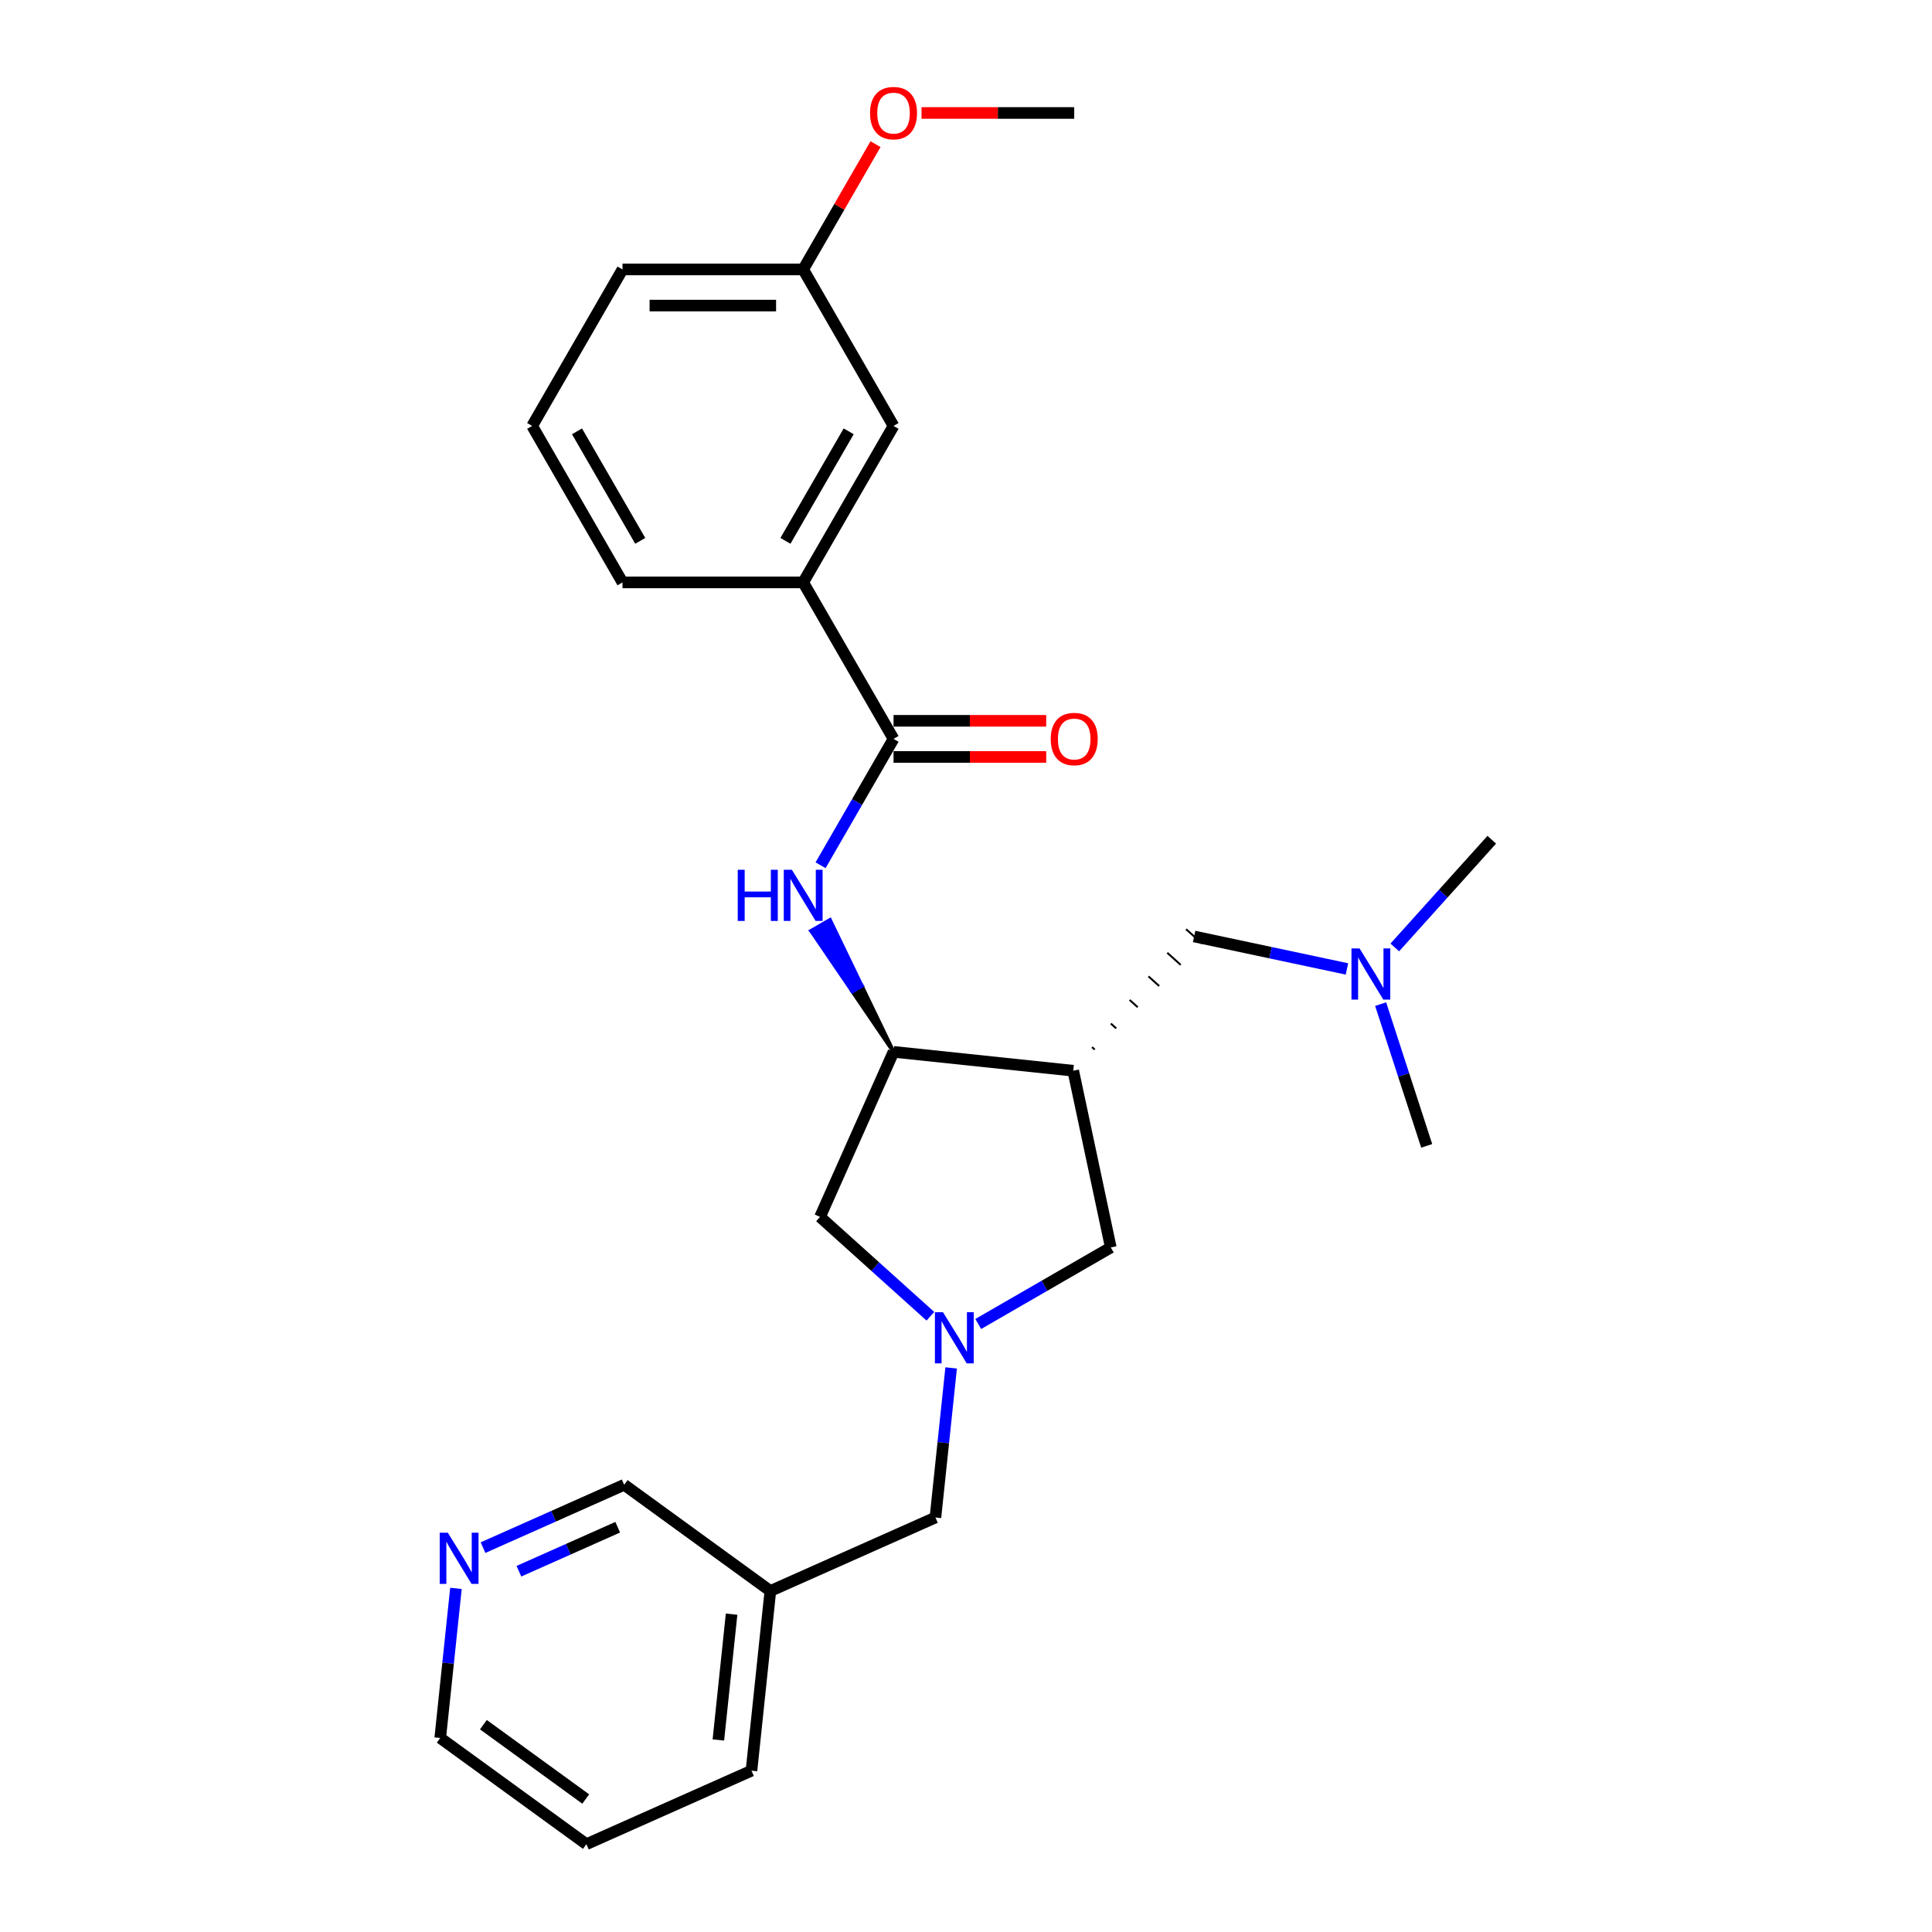<?xml version='1.0' encoding='iso-8859-1'?>
<svg version='1.1' baseProfile='full'
              xmlns='http://www.w3.org/2000/svg'
                      xmlns:rdkit='http://www.rdkit.org/xml'
                      xmlns:xlink='http://www.w3.org/1999/xlink'
                  xml:space='preserve'
width='1000px' height='1000px' viewBox='0 0 1000 1000'>
<!-- END OF HEADER -->
<rect style='opacity:1.0;fill:#FFFFFF;stroke:none' width='1000' height='1000' x='0' y='0'> </rect>
<path class='bond-3' d='M 555.5,554.205 L 462.489,544.429' style='fill:none;fill-rule:evenodd;stroke:#000000;stroke-width:6px;stroke-linecap:butt;stroke-linejoin:miter;stroke-opacity:1' />
<path class='bond-4' d='M 555.5,554.205 L 574.944,645.684' style='fill:none;fill-rule:evenodd;stroke:#000000;stroke-width:6px;stroke-linecap:butt;stroke-linejoin:miter;stroke-opacity:1' />
<path class='bond-7' d='M 566.625,543.247 L 565.235,541.996' style='fill:none;fill-rule:evenodd;stroke:#000000;stroke-width:1.0px;stroke-linecap:butt;stroke-linejoin:miter;stroke-opacity:1' />
<path class='bond-7' d='M 577.749,532.29 L 574.969,529.787' style='fill:none;fill-rule:evenodd;stroke:#000000;stroke-width:1.0px;stroke-linecap:butt;stroke-linejoin:miter;stroke-opacity:1' />
<path class='bond-7' d='M 588.874,521.332 L 584.704,517.577' style='fill:none;fill-rule:evenodd;stroke:#000000;stroke-width:1.0px;stroke-linecap:butt;stroke-linejoin:miter;stroke-opacity:1' />
<path class='bond-7' d='M 599.999,510.374 L 594.439,505.368' style='fill:none;fill-rule:evenodd;stroke:#000000;stroke-width:1.0px;stroke-linecap:butt;stroke-linejoin:miter;stroke-opacity:1' />
<path class='bond-7' d='M 611.124,499.417 L 604.174,493.159' style='fill:none;fill-rule:evenodd;stroke:#000000;stroke-width:1.0px;stroke-linecap:butt;stroke-linejoin:miter;stroke-opacity:1' />
<path class='bond-7' d='M 622.249,488.459 L 613.909,480.949' style='fill:none;fill-rule:evenodd;stroke:#000000;stroke-width:1.0px;stroke-linecap:butt;stroke-linejoin:miter;stroke-opacity:1' />
<path class='bond-0' d='M 506.333,685.297 L 540.639,665.491' style='fill:none;fill-rule:evenodd;stroke:#0000FF;stroke-width:6px;stroke-linecap:butt;stroke-linejoin:miter;stroke-opacity:1' />
<path class='bond-0' d='M 540.639,665.491 L 574.944,645.684' style='fill:none;fill-rule:evenodd;stroke:#000000;stroke-width:6px;stroke-linecap:butt;stroke-linejoin:miter;stroke-opacity:1' />
<path class='bond-9' d='M 492.313,708.027 L 488.244,746.742' style='fill:none;fill-rule:evenodd;stroke:#0000FF;stroke-width:6px;stroke-linecap:butt;stroke-linejoin:miter;stroke-opacity:1' />
<path class='bond-9' d='M 488.244,746.742 L 484.175,785.456' style='fill:none;fill-rule:evenodd;stroke:#000000;stroke-width:6px;stroke-linecap:butt;stroke-linejoin:miter;stroke-opacity:1' />
<path class='bond-26' d='M 481.569,681.297 L 453.009,655.582' style='fill:none;fill-rule:evenodd;stroke:#0000FF;stroke-width:6px;stroke-linecap:butt;stroke-linejoin:miter;stroke-opacity:1' />
<path class='bond-26' d='M 453.009,655.582 L 424.45,629.867' style='fill:none;fill-rule:evenodd;stroke:#000000;stroke-width:6px;stroke-linecap:butt;stroke-linejoin:miter;stroke-opacity:1' />
<path class='bond-1' d='M 462.489,382.443 L 443.606,415.149' style='fill:none;fill-rule:evenodd;stroke:#000000;stroke-width:6px;stroke-linecap:butt;stroke-linejoin:miter;stroke-opacity:1' />
<path class='bond-1' d='M 443.606,415.149 L 424.723,447.855' style='fill:none;fill-rule:evenodd;stroke:#0000FF;stroke-width:6px;stroke-linecap:butt;stroke-linejoin:miter;stroke-opacity:1' />
<path class='bond-5' d='M 462.489,382.443 L 415.728,301.45' style='fill:none;fill-rule:evenodd;stroke:#000000;stroke-width:6px;stroke-linecap:butt;stroke-linejoin:miter;stroke-opacity:1' />
<path class='bond-8' d='M 462.489,391.795 L 502.003,391.795' style='fill:none;fill-rule:evenodd;stroke:#000000;stroke-width:6px;stroke-linecap:butt;stroke-linejoin:miter;stroke-opacity:1' />
<path class='bond-8' d='M 502.003,391.795 L 541.516,391.795' style='fill:none;fill-rule:evenodd;stroke:#FF0000;stroke-width:6px;stroke-linecap:butt;stroke-linejoin:miter;stroke-opacity:1' />
<path class='bond-8' d='M 462.489,373.091 L 502.003,373.091' style='fill:none;fill-rule:evenodd;stroke:#000000;stroke-width:6px;stroke-linecap:butt;stroke-linejoin:miter;stroke-opacity:1' />
<path class='bond-8' d='M 502.003,373.091 L 541.516,373.091' style='fill:none;fill-rule:evenodd;stroke:#FF0000;stroke-width:6px;stroke-linecap:butt;stroke-linejoin:miter;stroke-opacity:1' />
<path class='bond-2' d='M 462.489,544.429 L 446.036,510.32 L 441.176,513.126 Z' style='fill:#000000;fill-rule:evenodd;fill-opacity:1;stroke:#000000;stroke-width:2px;stroke-linecap:butt;stroke-linejoin:miter;stroke-opacity:1;' />
<path class='bond-2' d='M 446.036,510.32 L 419.864,481.823 L 429.583,476.211 Z' style='fill:#0000FF;fill-rule:evenodd;fill-opacity:1;stroke:#0000FF;stroke-width:2px;stroke-linecap:butt;stroke-linejoin:miter;stroke-opacity:1;' />
<path class='bond-2' d='M 446.036,510.32 L 441.176,513.126 L 419.864,481.823 Z' style='fill:#0000FF;fill-rule:evenodd;fill-opacity:1;stroke:#0000FF;stroke-width:2px;stroke-linecap:butt;stroke-linejoin:miter;stroke-opacity:1;' />
<path class='bond-6' d='M 462.489,544.429 L 424.45,629.867' style='fill:none;fill-rule:evenodd;stroke:#000000;stroke-width:6px;stroke-linecap:butt;stroke-linejoin:miter;stroke-opacity:1' />
<path class='bond-10' d='M 415.728,301.45 L 462.489,220.457' style='fill:none;fill-rule:evenodd;stroke:#000000;stroke-width:6px;stroke-linecap:butt;stroke-linejoin:miter;stroke-opacity:1' />
<path class='bond-10' d='M 406.543,279.948 L 439.276,223.253' style='fill:none;fill-rule:evenodd;stroke:#000000;stroke-width:6px;stroke-linecap:butt;stroke-linejoin:miter;stroke-opacity:1' />
<path class='bond-17' d='M 415.728,301.45 L 322.205,301.45' style='fill:none;fill-rule:evenodd;stroke:#000000;stroke-width:6px;stroke-linecap:butt;stroke-linejoin:miter;stroke-opacity:1' />
<path class='bond-13' d='M 618.079,484.704 L 657.627,493.11' style='fill:none;fill-rule:evenodd;stroke:#000000;stroke-width:6px;stroke-linecap:butt;stroke-linejoin:miter;stroke-opacity:1' />
<path class='bond-13' d='M 657.627,493.11 L 697.176,501.517' style='fill:none;fill-rule:evenodd;stroke:#0000FF;stroke-width:6px;stroke-linecap:butt;stroke-linejoin:miter;stroke-opacity:1' />
<path class='bond-12' d='M 484.175,785.456 L 398.738,823.496' style='fill:none;fill-rule:evenodd;stroke:#000000;stroke-width:6px;stroke-linecap:butt;stroke-linejoin:miter;stroke-opacity:1' />
<path class='bond-14' d='M 462.489,220.457 L 415.728,139.463' style='fill:none;fill-rule:evenodd;stroke:#000000;stroke-width:6px;stroke-linecap:butt;stroke-linejoin:miter;stroke-opacity:1' />
<path class='bond-11' d='M 250.021,801.05 L 286.549,784.787' style='fill:none;fill-rule:evenodd;stroke:#0000FF;stroke-width:6px;stroke-linecap:butt;stroke-linejoin:miter;stroke-opacity:1' />
<path class='bond-11' d='M 286.549,784.787 L 323.076,768.524' style='fill:none;fill-rule:evenodd;stroke:#000000;stroke-width:6px;stroke-linecap:butt;stroke-linejoin:miter;stroke-opacity:1' />
<path class='bond-11' d='M 268.587,813.259 L 294.157,801.875' style='fill:none;fill-rule:evenodd;stroke:#0000FF;stroke-width:6px;stroke-linecap:butt;stroke-linejoin:miter;stroke-opacity:1' />
<path class='bond-11' d='M 294.157,801.875 L 319.726,790.491' style='fill:none;fill-rule:evenodd;stroke:#000000;stroke-width:6px;stroke-linecap:butt;stroke-linejoin:miter;stroke-opacity:1' />
<path class='bond-27' d='M 236.001,822.144 L 231.932,860.859' style='fill:none;fill-rule:evenodd;stroke:#0000FF;stroke-width:6px;stroke-linecap:butt;stroke-linejoin:miter;stroke-opacity:1' />
<path class='bond-27' d='M 231.932,860.859 L 227.863,899.574' style='fill:none;fill-rule:evenodd;stroke:#000000;stroke-width:6px;stroke-linecap:butt;stroke-linejoin:miter;stroke-opacity:1' />
<path class='bond-15' d='M 398.738,823.496 L 323.076,768.524' style='fill:none;fill-rule:evenodd;stroke:#000000;stroke-width:6px;stroke-linecap:butt;stroke-linejoin:miter;stroke-opacity:1' />
<path class='bond-20' d='M 398.738,823.496 L 388.962,916.506' style='fill:none;fill-rule:evenodd;stroke:#000000;stroke-width:6px;stroke-linecap:butt;stroke-linejoin:miter;stroke-opacity:1' />
<path class='bond-20' d='M 378.669,835.492 L 371.826,900.6' style='fill:none;fill-rule:evenodd;stroke:#000000;stroke-width:6px;stroke-linecap:butt;stroke-linejoin:miter;stroke-opacity:1' />
<path class='bond-22' d='M 721.94,490.397 L 747.039,462.522' style='fill:none;fill-rule:evenodd;stroke:#0000FF;stroke-width:6px;stroke-linecap:butt;stroke-linejoin:miter;stroke-opacity:1' />
<path class='bond-22' d='M 747.039,462.522 L 772.137,434.648' style='fill:none;fill-rule:evenodd;stroke:#000000;stroke-width:6px;stroke-linecap:butt;stroke-linejoin:miter;stroke-opacity:1' />
<path class='bond-23' d='M 714.621,519.73 L 726.539,556.412' style='fill:none;fill-rule:evenodd;stroke:#0000FF;stroke-width:6px;stroke-linecap:butt;stroke-linejoin:miter;stroke-opacity:1' />
<path class='bond-23' d='M 726.539,556.412 L 738.458,593.094' style='fill:none;fill-rule:evenodd;stroke:#000000;stroke-width:6px;stroke-linecap:butt;stroke-linejoin:miter;stroke-opacity:1' />
<path class='bond-16' d='M 415.728,139.463 L 434.449,107.038' style='fill:none;fill-rule:evenodd;stroke:#000000;stroke-width:6px;stroke-linecap:butt;stroke-linejoin:miter;stroke-opacity:1' />
<path class='bond-16' d='M 434.449,107.038 L 453.17,74.612' style='fill:none;fill-rule:evenodd;stroke:#FF0000;stroke-width:6px;stroke-linecap:butt;stroke-linejoin:miter;stroke-opacity:1' />
<path class='bond-28' d='M 415.728,139.463 L 322.205,139.463' style='fill:none;fill-rule:evenodd;stroke:#000000;stroke-width:6px;stroke-linecap:butt;stroke-linejoin:miter;stroke-opacity:1' />
<path class='bond-28' d='M 401.699,158.168 L 336.233,158.168' style='fill:none;fill-rule:evenodd;stroke:#000000;stroke-width:6px;stroke-linecap:butt;stroke-linejoin:miter;stroke-opacity:1' />
<path class='bond-24' d='M 476.985,58.47 L 516.499,58.47' style='fill:none;fill-rule:evenodd;stroke:#FF0000;stroke-width:6px;stroke-linecap:butt;stroke-linejoin:miter;stroke-opacity:1' />
<path class='bond-24' d='M 516.499,58.47 L 556.012,58.47' style='fill:none;fill-rule:evenodd;stroke:#000000;stroke-width:6px;stroke-linecap:butt;stroke-linejoin:miter;stroke-opacity:1' />
<path class='bond-18' d='M 322.205,301.45 L 275.443,220.457' style='fill:none;fill-rule:evenodd;stroke:#000000;stroke-width:6px;stroke-linecap:butt;stroke-linejoin:miter;stroke-opacity:1' />
<path class='bond-18' d='M 331.389,279.948 L 298.656,223.253' style='fill:none;fill-rule:evenodd;stroke:#000000;stroke-width:6px;stroke-linecap:butt;stroke-linejoin:miter;stroke-opacity:1' />
<path class='bond-21' d='M 275.443,220.457 L 322.205,139.463' style='fill:none;fill-rule:evenodd;stroke:#000000;stroke-width:6px;stroke-linecap:butt;stroke-linejoin:miter;stroke-opacity:1' />
<path class='bond-19' d='M 227.863,899.574 L 303.525,954.545' style='fill:none;fill-rule:evenodd;stroke:#000000;stroke-width:6px;stroke-linecap:butt;stroke-linejoin:miter;stroke-opacity:1' />
<path class='bond-19' d='M 250.206,892.687 L 303.17,931.167' style='fill:none;fill-rule:evenodd;stroke:#000000;stroke-width:6px;stroke-linecap:butt;stroke-linejoin:miter;stroke-opacity:1' />
<path class='bond-25' d='M 388.962,916.506 L 303.525,954.545' style='fill:none;fill-rule:evenodd;stroke:#000000;stroke-width:6px;stroke-linecap:butt;stroke-linejoin:miter;stroke-opacity:1' />
<path  class='atom-1' d='M 488.097 679.203
L 496.775 693.231
Q 497.636 694.616, 499.02 697.122
Q 500.404 699.628, 500.479 699.778
L 500.479 679.203
L 503.995 679.203
L 503.995 705.689
L 500.367 705.689
L 491.052 690.351
Q 489.967 688.555, 488.807 686.498
Q 487.685 684.44, 487.348 683.804
L 487.348 705.689
L 483.907 705.689
L 483.907 679.203
L 488.097 679.203
' fill='#0000FF'/>
<path  class='atom-3' d='M 381.854 450.193
L 385.445 450.193
L 385.445 461.454
L 398.987 461.454
L 398.987 450.193
L 402.578 450.193
L 402.578 476.679
L 398.987 476.679
L 398.987 464.446
L 385.445 464.446
L 385.445 476.679
L 381.854 476.679
L 381.854 450.193
' fill='#0000FF'/>
<path  class='atom-3' d='M 409.873 450.193
L 418.552 464.222
Q 419.413 465.606, 420.797 468.112
Q 422.181 470.619, 422.256 470.768
L 422.256 450.193
L 425.772 450.193
L 425.772 476.679
L 422.143 476.679
L 412.829 461.341
Q 411.744 459.546, 410.584 457.488
Q 409.462 455.431, 409.125 454.795
L 409.125 476.679
L 405.683 476.679
L 405.683 450.193
L 409.873 450.193
' fill='#0000FF'/>
<path  class='atom-9' d='M 543.854 382.518
Q 543.854 376.158, 546.996 372.604
Q 550.139 369.05, 556.012 369.05
Q 561.885 369.05, 565.028 372.604
Q 568.17 376.158, 568.17 382.518
Q 568.17 388.952, 564.99 392.618
Q 561.811 396.247, 556.012 396.247
Q 550.176 396.247, 546.996 392.618
Q 543.854 388.99, 543.854 382.518
M 556.012 393.254
Q 560.052 393.254, 562.222 390.561
Q 564.429 387.83, 564.429 382.518
Q 564.429 377.318, 562.222 374.699
Q 560.052 372.043, 556.012 372.043
Q 551.972 372.043, 549.765 374.662
Q 547.595 377.281, 547.595 382.518
Q 547.595 387.867, 549.765 390.561
Q 551.972 393.254, 556.012 393.254
' fill='#FF0000'/>
<path  class='atom-12' d='M 231.784 793.321
L 240.463 807.349
Q 241.324 808.733, 242.708 811.24
Q 244.092 813.746, 244.167 813.896
L 244.167 793.321
L 247.683 793.321
L 247.683 819.806
L 244.054 819.806
L 234.74 804.469
Q 233.655 802.673, 232.495 800.615
Q 231.373 798.558, 231.036 797.922
L 231.036 819.806
L 227.594 819.806
L 227.594 793.321
L 231.784 793.321
' fill='#0000FF'/>
<path  class='atom-14' d='M 703.703 490.906
L 712.382 504.934
Q 713.243 506.318, 714.627 508.825
Q 716.011 511.331, 716.086 511.481
L 716.086 490.906
L 719.602 490.906
L 719.602 517.392
L 715.974 517.392
L 706.659 502.054
Q 705.574 500.258, 704.414 498.201
Q 703.292 496.143, 702.955 495.507
L 702.955 517.392
L 699.514 517.392
L 699.514 490.906
L 703.703 490.906
' fill='#0000FF'/>
<path  class='atom-17' d='M 450.331 58.545
Q 450.331 52.185, 453.474 48.632
Q 456.616 45.078, 462.489 45.078
Q 468.362 45.078, 471.505 48.632
Q 474.647 52.185, 474.647 58.545
Q 474.647 64.979, 471.467 68.645
Q 468.288 72.274, 462.489 72.274
Q 456.653 72.274, 453.474 68.645
Q 450.331 65.017, 450.331 58.545
M 462.489 69.281
Q 466.529 69.281, 468.699 66.588
Q 470.906 63.857, 470.906 58.545
Q 470.906 53.345, 468.699 50.726
Q 466.529 48.07, 462.489 48.07
Q 458.449 48.07, 456.242 50.689
Q 454.072 53.308, 454.072 58.545
Q 454.072 63.894, 456.242 66.588
Q 458.449 69.281, 462.489 69.281
' fill='#FF0000'/>
</svg>
